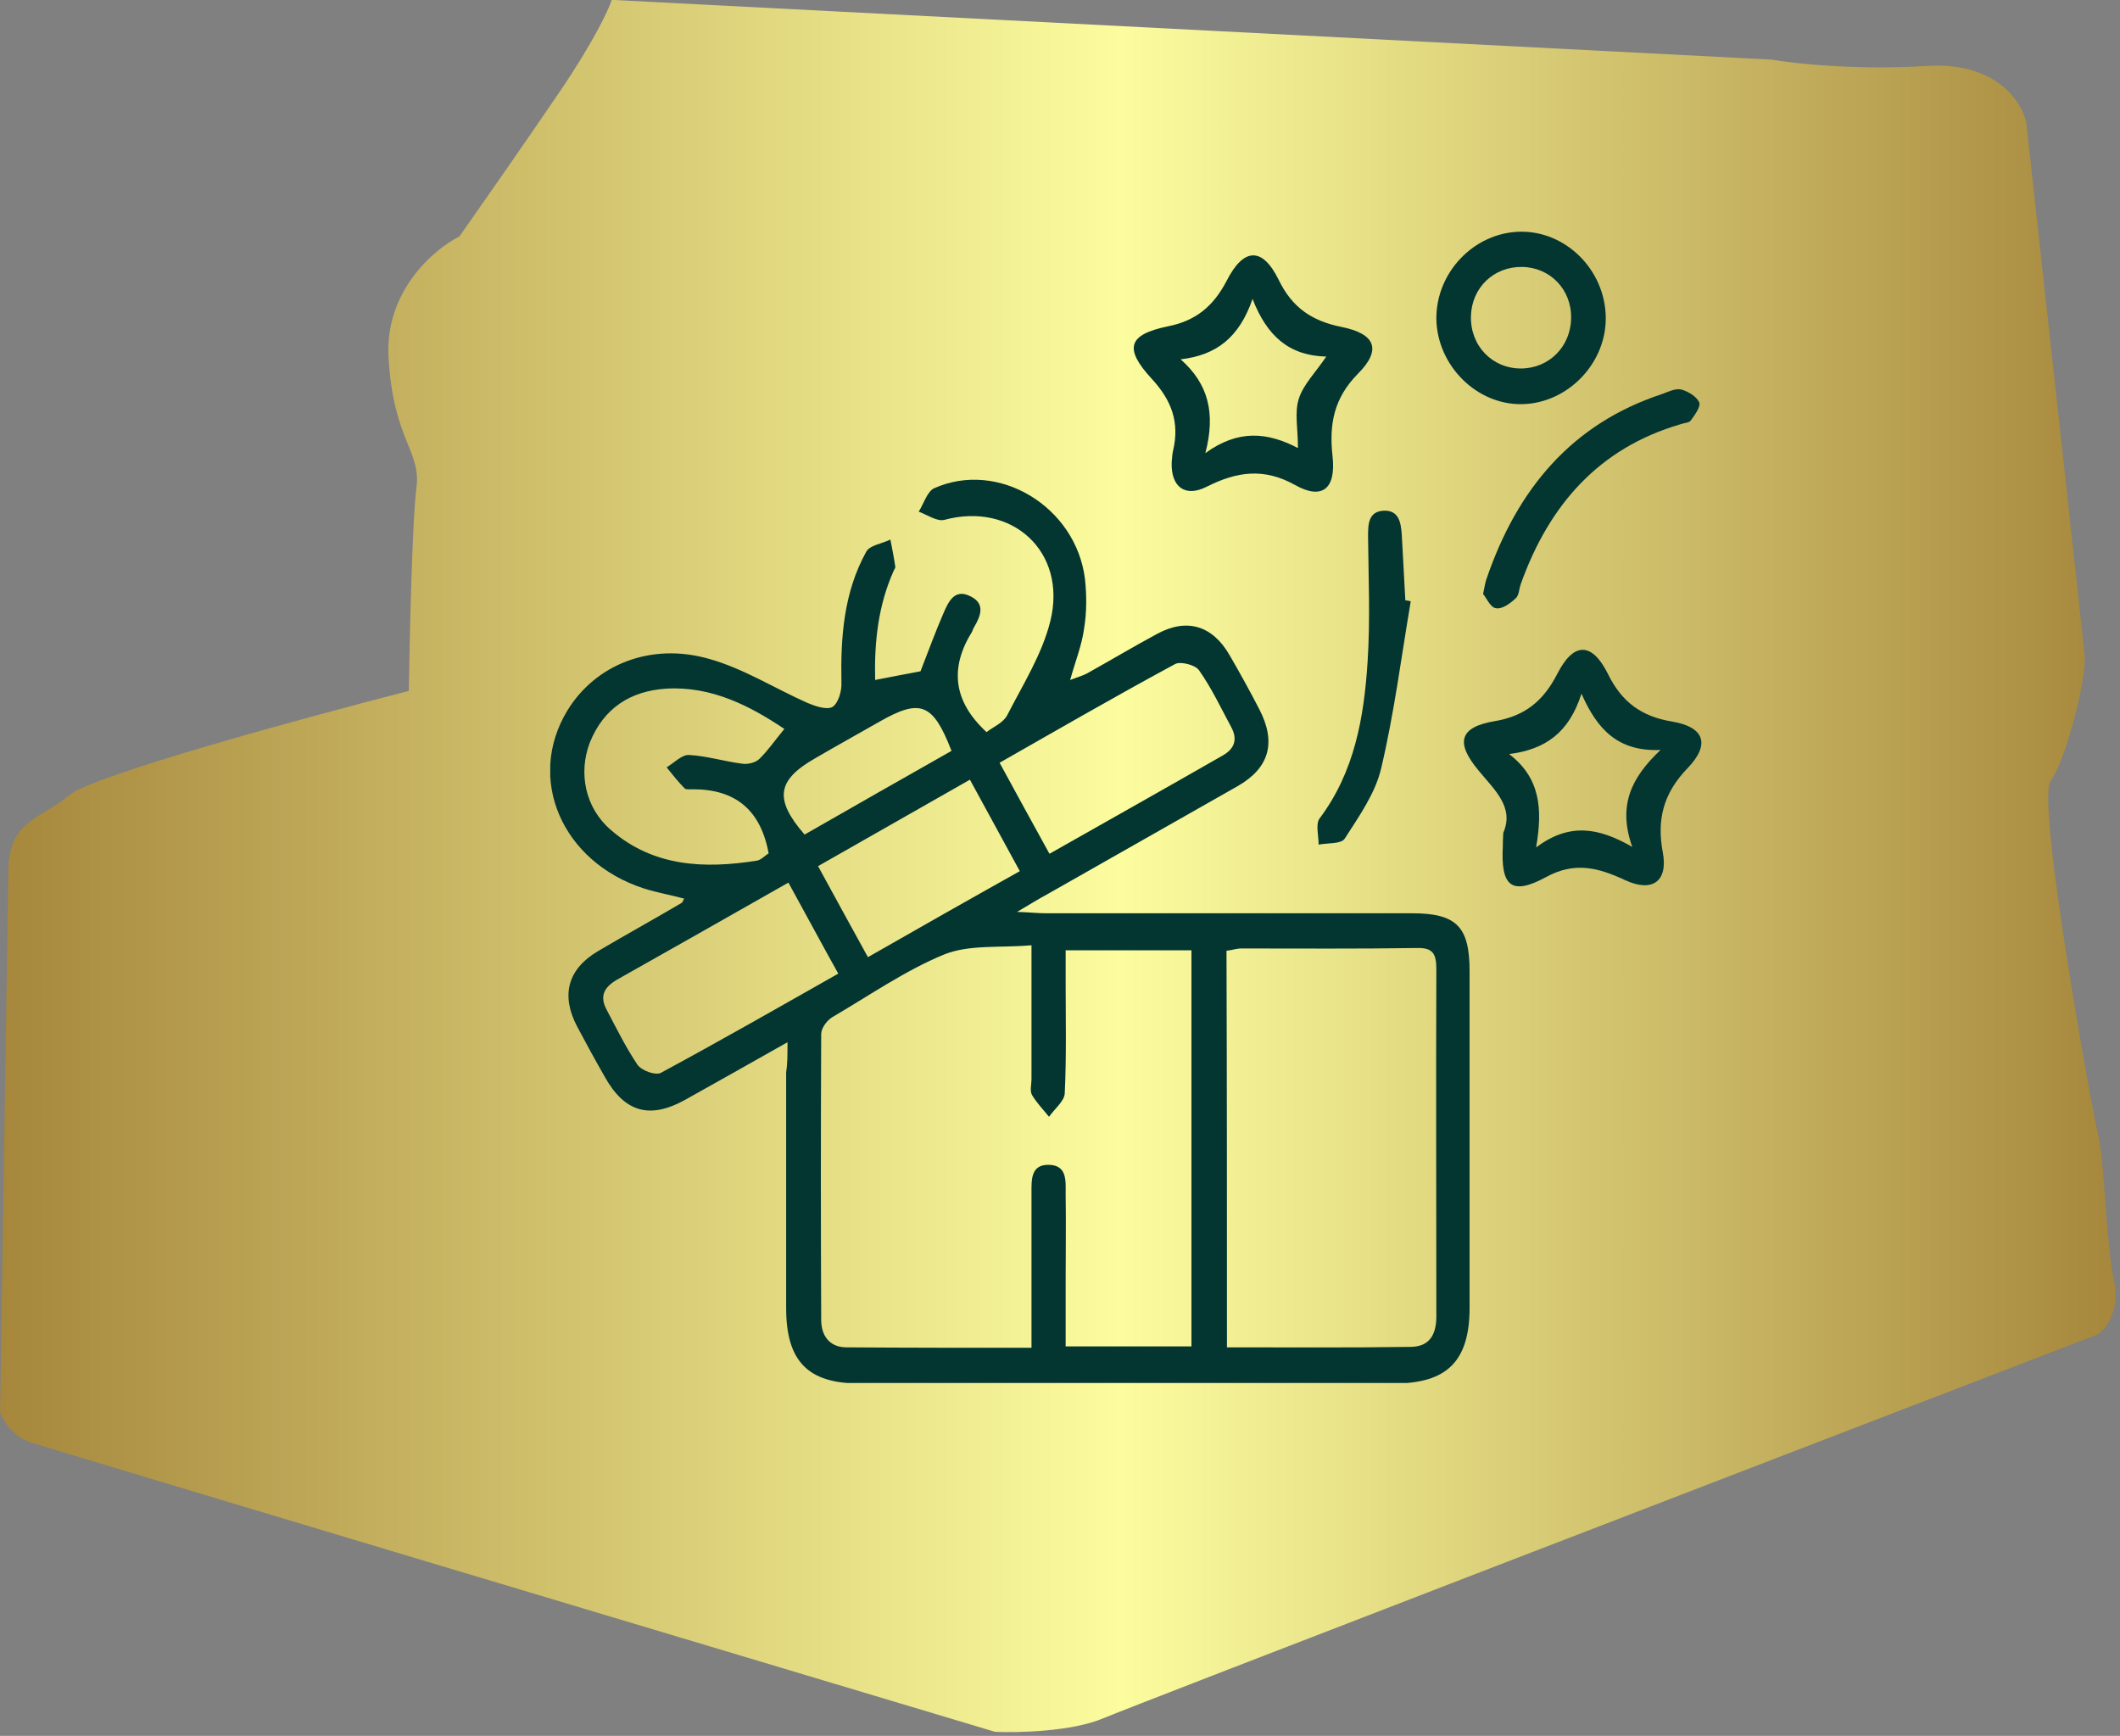 <svg xmlns="http://www.w3.org/2000/svg" fill="none" viewBox="0 0 160 131" height="131" width="160">
<rect x="0" y="0" width="160" height="131" fill="#808080" stroke="none"/>
<path fill="url(#paint0_linear_142_589)" d="M0.007 106.569L0.629 65.682C0.687 61.841 3.09 61.832 5.256 59.991C6.989 58.518 23.043 54.143 30.853 52.14C30.916 48 31.12 39.148 31.426 36.855C31.808 33.989 29.706 33.32 29.324 27.015C29.018 21.971 32.763 18.799 34.674 17.843C36.107 15.805 39.623 10.774 42.221 6.953C44.82 3.131 45.938 0.72 46.172 -0.008L133.728 4.501C135.437 4.799 140.168 5.312 145.415 4.978C150.662 4.644 152.61 7.695 152.928 9.261C154.334 22.034 157.181 47.944 157.328 49.411C157.511 51.245 155.861 57.478 154.761 58.944C153.661 60.411 157.916 83.994 158.362 85.705C158.809 87.416 158.943 93.917 159.542 96.654C160.021 98.844 158.955 100.254 158.362 100.684C134.308 109.933 85.611 128.678 83.255 129.675C80.899 130.672 76.837 130.77 75.1 130.694C51.391 123.596 3.631 109.288 2.272 108.834C0.913 108.381 0.196 107.136 0.007 106.569Z"></path>
<g clip-path="url(#clip0_142_589)">
<path fill="#033631" d="M59.434 78.653C56.619 80.241 54.178 81.622 51.702 83.002C49.023 84.487 47.124 83.934 45.632 81.242C44.92 79.999 44.241 78.757 43.563 77.48C42.308 75.098 42.851 73.13 45.123 71.784C47.226 70.541 49.362 69.368 51.465 68.125C51.498 68.09 51.532 68.021 51.634 67.814C50.617 67.538 49.599 67.365 48.616 67.055C42.41 65.053 39.697 58.77 42.817 53.627C44.92 50.175 49.091 48.449 53.533 49.727C56.111 50.452 58.45 51.936 60.926 53.04C61.503 53.282 62.384 53.593 62.825 53.351C63.266 53.075 63.537 52.143 63.504 51.522C63.436 48.104 63.673 44.721 65.369 41.649C65.64 41.132 66.59 41.028 67.2 40.717C67.335 41.408 67.471 42.098 67.573 42.788C67.573 42.892 67.471 42.995 67.437 43.099C66.284 45.688 65.979 48.415 66.047 51.314C67.268 51.073 68.387 50.866 69.472 50.659C70.049 49.174 70.591 47.69 71.235 46.206C71.609 45.343 72.083 44.411 73.236 44.998C74.389 45.55 74.016 46.482 73.508 47.345C73.44 47.448 73.406 47.552 73.372 47.656C71.676 50.382 71.914 52.902 74.457 55.249C74.932 54.87 75.712 54.559 76.017 53.972C77.204 51.66 78.662 49.347 79.273 46.861C80.561 41.615 76.356 37.852 71.269 39.233C70.727 39.371 69.981 38.853 69.336 38.612C69.709 38.025 69.981 37.093 70.489 36.851C75.339 34.676 81.206 38.232 81.884 43.686C82.019 44.928 82.019 46.24 81.816 47.448C81.647 48.691 81.172 49.865 80.765 51.314C81.307 51.107 81.68 51.004 82.019 50.831C83.817 49.83 85.546 48.795 87.344 47.828C89.582 46.62 91.515 47.207 92.804 49.45C93.584 50.797 94.33 52.143 95.042 53.524C96.331 56.009 95.822 57.942 93.414 59.323C88.632 62.05 83.851 64.742 79.069 67.469C78.425 67.814 77.814 68.194 76.763 68.815C77.747 68.85 78.323 68.919 78.9 68.919C88.124 68.919 97.314 68.919 106.538 68.919C109.929 68.919 110.913 69.92 110.913 73.303C110.913 81.76 110.913 90.217 110.913 98.674C110.913 102.712 109.217 104.404 105.215 104.404C91.752 104.404 78.323 104.404 64.86 104.404C60.96 104.404 59.332 102.712 59.332 98.708C59.332 92.771 59.332 86.868 59.332 80.931C59.434 80.275 59.434 79.654 59.434 78.653ZM77.848 71.335C75.475 71.542 73.168 71.266 71.269 72.025C68.319 73.234 65.606 75.132 62.825 76.755C62.418 76.996 61.977 77.583 61.977 78.032C61.944 85.212 61.944 92.426 61.977 99.606C61.977 100.779 62.588 101.642 63.809 101.677C68.421 101.711 73.033 101.711 77.848 101.711C77.848 101.021 77.848 100.434 77.848 99.882C77.848 96.603 77.848 93.323 77.848 90.044C77.848 89.043 77.781 87.87 79.171 87.904C80.561 87.939 80.426 89.147 80.426 90.113C80.46 92.357 80.426 94.601 80.426 96.844C80.426 98.432 80.426 100.02 80.426 101.608C83.749 101.608 86.835 101.608 89.921 101.608C89.921 91.563 89.921 81.622 89.921 71.715C86.733 71.715 83.647 71.715 80.426 71.715C80.426 72.578 80.426 73.337 80.426 74.062C80.426 76.893 80.493 79.689 80.358 82.519C80.324 83.106 79.578 83.693 79.171 84.28C78.73 83.727 78.221 83.21 77.882 82.623C77.713 82.312 77.848 81.829 77.848 81.449C77.848 78.17 77.848 74.96 77.848 71.335ZM92.6 101.677C97.348 101.677 101.926 101.711 106.504 101.642C108.03 101.608 108.437 100.538 108.403 99.157C108.403 90.493 108.369 81.794 108.403 73.13C108.403 71.957 108.132 71.508 106.911 71.542C102.502 71.611 98.094 71.577 93.685 71.577C93.312 71.577 92.939 71.715 92.566 71.749C92.6 81.725 92.6 91.597 92.6 101.677ZM59.197 55.008C56.619 53.282 53.703 51.763 50.278 51.97C47.599 52.143 45.564 53.42 44.513 56.044C43.631 58.356 44.173 60.98 46.106 62.636C49.328 65.433 53.194 65.571 57.128 64.949C57.467 64.88 57.772 64.535 58.01 64.397C57.399 61.083 55.466 59.564 52.312 59.564C52.075 59.564 51.77 59.599 51.668 59.495C51.193 59.012 50.752 58.46 50.312 57.907C50.888 57.562 51.465 56.941 52.007 56.975C53.33 57.044 54.652 57.459 56.009 57.631C56.416 57.7 56.992 57.562 57.297 57.286C57.942 56.665 58.484 55.871 59.197 55.008ZM59.502 66.606C55.059 69.126 50.82 71.542 46.581 73.924C45.632 74.476 45.225 75.132 45.767 76.168C46.513 77.583 47.226 79.033 48.107 80.344C48.413 80.793 49.464 81.173 49.871 80.966C54.347 78.549 58.756 76.03 63.266 73.475C61.977 71.163 60.791 68.953 59.502 66.606ZM79.205 64.431C83.647 61.912 87.954 59.495 92.227 57.044C93.109 56.561 93.448 55.871 92.939 54.904C92.159 53.455 91.447 51.936 90.498 50.59C90.226 50.175 89.107 49.899 88.7 50.106C84.292 52.488 79.917 55.008 75.441 57.562C76.695 59.875 77.916 62.084 79.205 64.431ZM73.202 58.84C69.336 61.049 65.606 63.154 61.74 65.364C62.995 67.676 64.216 69.885 65.504 72.233C69.37 70.023 73.135 67.883 76.967 65.743C75.678 63.361 74.491 61.221 73.202 58.84ZM71.812 56.665C70.421 53.075 69.472 52.695 66.386 54.456C64.758 55.388 63.13 56.285 61.536 57.217C58.62 58.874 58.417 60.324 60.723 62.982C64.385 60.876 68.048 58.805 71.812 56.665Z"></path>
<path fill="#033631" d="M88.429 34.883C88.463 34.607 88.463 34.297 88.531 34.02C89.04 31.88 88.429 30.223 86.937 28.601C84.8 26.288 85.14 25.253 88.124 24.631C90.226 24.217 91.549 23.147 92.566 21.214C93.855 18.66 95.279 18.625 96.5 21.11C97.517 23.216 99.01 24.217 101.214 24.666C103.825 25.184 104.3 26.392 102.469 28.221C100.671 30.051 100.298 32.018 100.57 34.435C100.841 36.885 99.79 37.748 97.755 36.609C95.415 35.297 93.38 35.574 91.108 36.713C89.446 37.576 88.361 36.747 88.429 34.883ZM89.107 27.117C91.21 28.981 91.752 31.19 90.972 34.193C93.448 32.398 95.652 32.605 97.958 33.813C97.958 32.329 97.687 31.121 98.026 30.085C98.365 29.015 99.281 28.118 100.095 26.91C97.28 26.84 95.618 25.356 94.533 22.56C93.516 25.494 91.786 26.806 89.107 27.117Z"></path>
<path fill="#033631" d="M113.456 62.843C114.304 60.91 112.778 59.598 111.591 58.149C109.828 56.043 110.133 54.869 112.812 54.421C115.084 54.041 116.475 52.902 117.526 50.865C118.747 48.449 120.137 48.414 121.358 50.865C122.409 53.005 123.901 54.075 126.207 54.455C128.649 54.869 129.09 56.181 127.36 57.976C125.563 59.84 125.02 61.808 125.495 64.327C125.902 66.502 124.715 67.365 122.68 66.433C120.68 65.501 118.882 64.983 116.678 66.192C114.067 67.607 113.253 66.882 113.422 63.844C113.422 63.603 113.422 63.361 113.456 62.843ZM113.897 56.906C116.237 58.701 116.441 61.014 115.932 63.948C118.441 62.084 120.612 62.429 123.189 63.913C122.104 60.841 123.054 58.736 125.326 56.595C122.104 56.733 120.544 55.042 119.357 52.349C118.408 55.318 116.61 56.561 113.897 56.906Z"></path>
<path fill="#033631" d="M114.711 17.486C118.17 17.417 121.121 20.351 121.189 23.907C121.256 27.393 118.34 30.43 114.881 30.5C111.456 30.569 108.471 27.6 108.404 24.079C108.37 20.558 111.252 17.555 114.711 17.486ZM118.577 24.01C118.611 21.835 116.983 20.178 114.881 20.144C112.744 20.11 111.083 21.697 111.015 23.837C110.947 26.081 112.609 27.807 114.779 27.807C116.916 27.807 118.543 26.15 118.577 24.01Z"></path>
<path fill="#033631" d="M106.471 45.377C105.758 49.588 105.216 53.868 104.232 58.011C103.792 59.875 102.571 61.6 101.486 63.292C101.214 63.706 100.197 63.603 99.519 63.741C99.519 63.085 99.281 62.187 99.586 61.773C102.232 58.252 102.944 54.145 103.215 49.933C103.419 46.792 103.283 43.616 103.249 40.475C103.249 39.543 103.283 38.611 104.402 38.542C105.555 38.473 105.725 39.405 105.792 40.303C105.894 41.959 105.962 43.616 106.064 45.308C106.199 45.308 106.335 45.342 106.471 45.377Z"></path>
<path fill="#033631" d="M111.931 44.825C112.066 44.204 112.1 43.893 112.202 43.651C114.508 36.92 118.611 31.984 125.428 29.74C125.902 29.568 126.445 29.292 126.886 29.395C127.395 29.533 128.039 29.913 128.242 30.362C128.378 30.672 127.903 31.328 127.598 31.742C127.462 31.915 127.089 31.915 126.818 32.019C120.68 33.813 116.916 38.094 114.779 44.066C114.644 44.445 114.644 44.963 114.372 45.17C113.965 45.55 113.355 45.999 112.88 45.895C112.473 45.826 112.168 45.101 111.931 44.825Z"></path>
</g>
<defs>
<linearGradient gradientUnits="userSpaceOnUse" y2="65.353" x2="0.007" y1="65.353" x1="159.662" id="paint0_linear_142_589">
<stop stop-color="#A6873C"></stop>
<stop stop-color="#FCFD9F" offset="0.47"></stop>
<stop stop-color="#A6873C" offset="1"></stop>
</linearGradient>
<clipPath id="clip0_142_589">
<rect transform="translate(41.528 17.486)" fill="white" height="86.883" width="86.883"></rect>
</clipPath>
</defs>
</svg>
